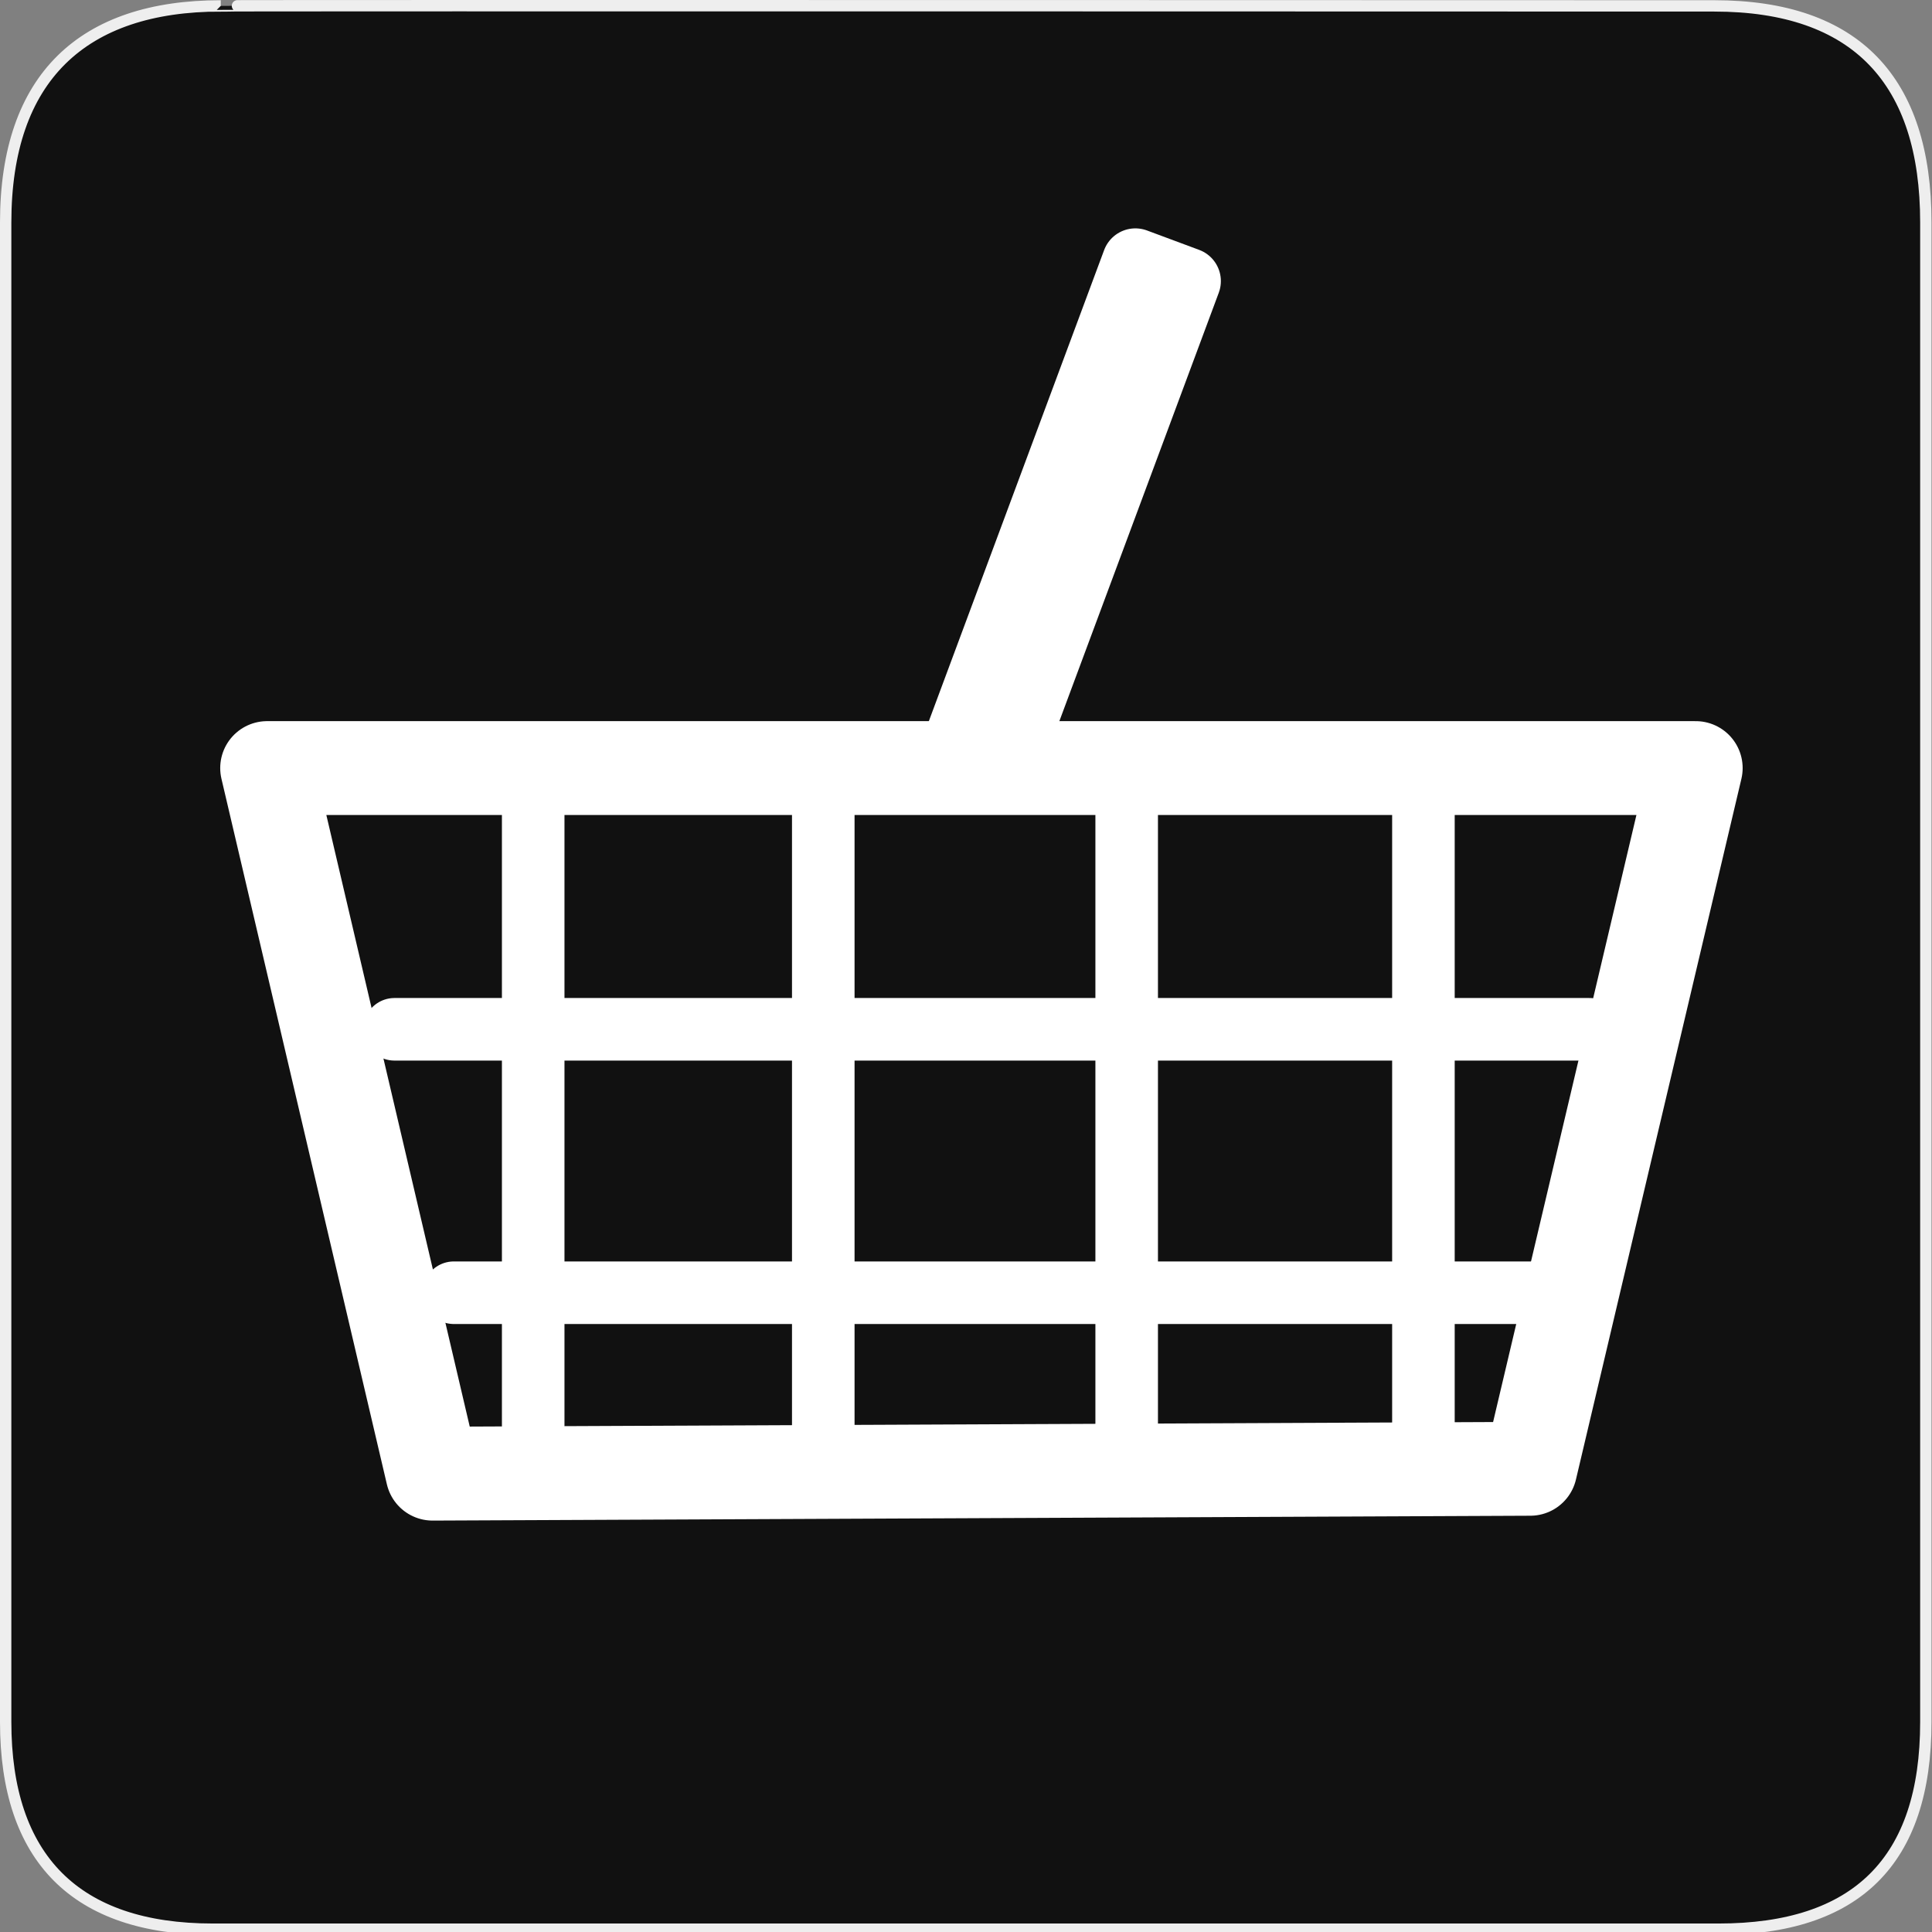 <?xml version="1.0" encoding="UTF-8" standalone="no"?>
<!-- Created with Inkscape (http://www.inkscape.org/) -->
<svg
   xmlns:dc="http://purl.org/dc/elements/1.1/"
   xmlns:cc="http://creativecommons.org/ns#"
   xmlns:rdf="http://www.w3.org/1999/02/22-rdf-syntax-ns#"
   xmlns:svg="http://www.w3.org/2000/svg"
   xmlns="http://www.w3.org/2000/svg"
   xmlns:sodipodi="http://sodipodi.sourceforge.net/DTD/sodipodi-0.dtd"
   xmlns:inkscape="http://www.inkscape.org/namespaces/inkscape"
   version="1.0"
   width="580"
   height="580"
   id="svg2"
   sodipodi:version="0.32"
   inkscape:version="0.46"
   sodipodi:docname="shopping_convinience.svg"
   sodipodi:docbase="s:\Data\FacilityIcons"
   inkscape:output_extension="org.inkscape.output.svg.inkscape">
  <rect width="100%" height="100%" fill="#808080" stroke="none"/>
  <sodipodi:namedview
     inkscape:window-height="783"
     inkscape:window-width="1103"
     inkscape:pageshadow="2"
     inkscape:pageopacity="0.0"
     guidetolerance="10.0"
     gridtolerance="10.0"
     objecttolerance="10.0"
     borderopacity="1.0"
     bordercolor="#666666"
     pagecolor="#ffffff"
     id="base"
     inkscape:zoom="0.46083856"
     inkscape:cx="318.83568"
     inkscape:cy="319.23647"
     inkscape:window-x="91"
     inkscape:window-y="88"
     inkscape:current-layer="svg2"
     showgrid="false" />
  <defs
     id="defs4">
    <inkscape:perspective
       sodipodi:type="inkscape:persp3d"
       inkscape:vp_x="0 : 290 : 1"
       inkscape:vp_y="0 : 1000 : 0"
       inkscape:vp_z="580 : 290 : 1"
       inkscape:persp3d-origin="290 : 193.33333 : 1"
       id="perspective2441" />
    <inkscape:perspective
       id="perspective2466"
       inkscape:persp3d-origin="372.04724 : 350.78739 : 1"
       inkscape:vp_z="744.09448 : 526.18109 : 1"
       inkscape:vp_y="0 : 1000 : 0"
       inkscape:vp_x="0 : 526.18109 : 1"
       sodipodi:type="inkscape:persp3d" />
  </defs>
  <g
     id="g1327">
    <path
       d="M 66.275,1.768 C 24.94,1.768 1.704,23.139 1.704,66.804 L 1.704,516.927 C 1.704,557.771 22.599,579.156 63.896,579.156 L 515.92,579.156 C 557.227,579.156 578.149,558.841 578.149,516.927 L 578.149,66.804 C 578.149,24.203 557.227,1.768 514.628,1.768 C 514.624,1.768 66.133,1.625 66.275,1.768 z "
       style="fill:#111;stroke:#eee;stroke-width:3.408"
       id="path1329" />
  </g>
  <g
     id="g10747"
     transform="translate(32,66)">
    <path
       sodipodi:nodetypes="ccccc"
       id="path3264"
       d="M 477.069,164.577 L 48.196,164.577 L 97.864,376.403 L 427.395,374.945 L 477.069,164.577 z"
       style="fill:none;fill-rule:evenodd;stroke:#ffffff;stroke-width:28.173;stroke-linecap:round;stroke-linejoin:round;stroke-miterlimit:4;stroke-dasharray:none;stroke-opacity:1" />
    <path
       sodipodi:nodetypes="cc"
       style="fill:none;fill-rule:evenodd;stroke:#ffffff;stroke-width:18.782;stroke-linecap:round;stroke-linejoin:miter;stroke-miterlimit:4;stroke-dasharray:none;stroke-opacity:1"
       d="M 128.069,165.735 L 128.069,363.207"
       id="path3268" />
    <path
       id="path3280"
       d="M 86.425,243.001 L 445.192,243.001"
       style="fill:none;fill-rule:evenodd;stroke:#ffffff;stroke-width:18.782;stroke-linecap:round;stroke-linejoin:miter;stroke-miterlimit:4;stroke-dasharray:none;stroke-opacity:1"
       sodipodi:nodetypes="cc" />
    <path
       sodipodi:nodetypes="cc"
       id="path3318"
       d="M 215.153,165.735 L 215.153,363.251"
       style="fill:none;fill-rule:evenodd;stroke:#ffffff;stroke-width:18.782;stroke-linecap:round;stroke-linejoin:miter;stroke-miterlimit:4;stroke-dasharray:none;stroke-opacity:1" />
    <path
       sodipodi:nodetypes="cc"
       style="fill:none;fill-rule:evenodd;stroke:#ffffff;stroke-width:18.782;stroke-linecap:round;stroke-linejoin:miter;stroke-miterlimit:4;stroke-dasharray:none;stroke-opacity:1"
       d="M 306.236,165.735 L 306.236,372.159"
       id="path3320" />
    <path
       sodipodi:nodetypes="cc"
       id="path3322"
       d="M 395.32,165.735 L 395.32,373.522"
       style="fill:none;fill-rule:evenodd;stroke:#ffffff;stroke-width:18.782;stroke-linecap:round;stroke-linejoin:miter;stroke-miterlimit:4;stroke-dasharray:none;stroke-opacity:1" />
    <path
       sodipodi:nodetypes="cc"
       style="fill:none;fill-rule:evenodd;stroke:#ffffff;stroke-width:18.782;stroke-linecap:round;stroke-linejoin:miter;stroke-miterlimit:4;stroke-dasharray:none;stroke-opacity:1"
       d="M 104.241,322.085 L 427.375,322.085"
       id="path3324" />
  </g>
  <path
     style="fill:#ffffff;fill-rule:evenodd;stroke:#ffffff;stroke-width:20;stroke-linecap:round;stroke-linejoin:round;stroke-miterlimit:4;stroke-dasharray:none;stroke-opacity:1"
     d="M 287.113,222.953 L 340.843,78.559 L 356.513,84.39 L 302.026,230.818 L 287.113,222.953 z"
     id="path10756"
     sodipodi:nodetypes="ccccc" />
</svg>
